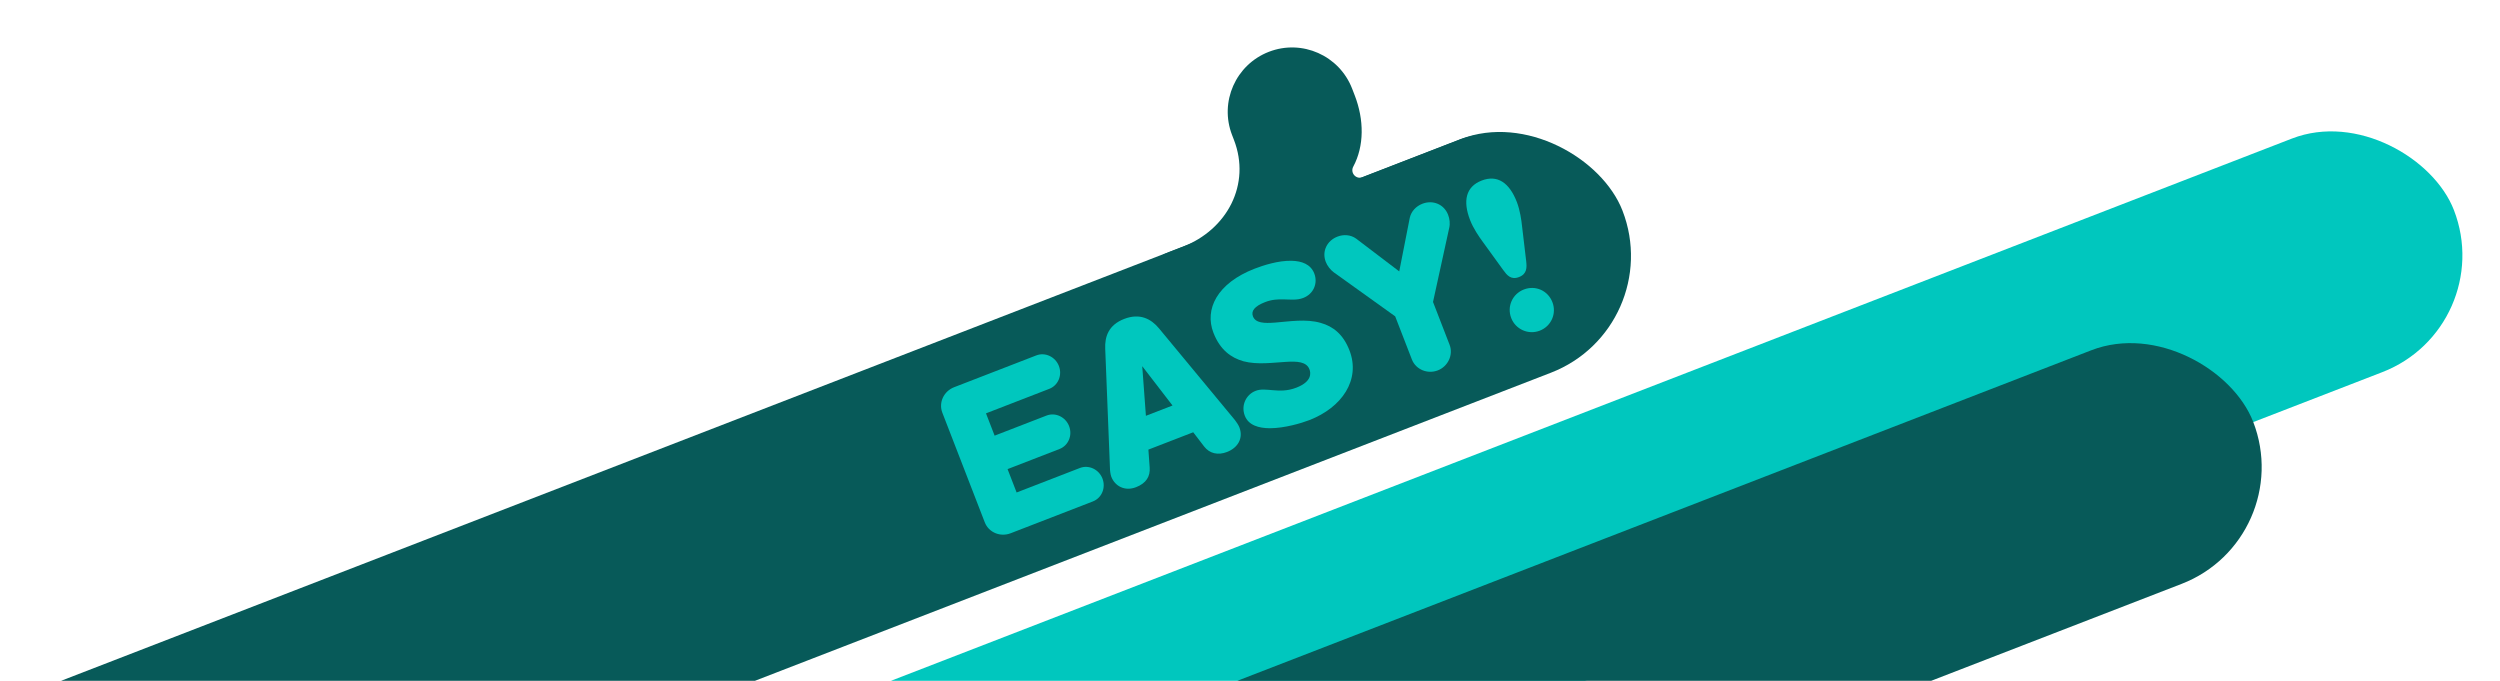 <svg width="1098" height="299" viewBox="0 0 1098 299" fill="none" xmlns="http://www.w3.org/2000/svg">
<g clip-path="url(#clip0_2491_27337)">
<rect x="-302" y="426.28" width="1066.67" height="110" rx="55" transform="rotate(-21.159 -302 426.28)" fill="#075A59"/>
<path d="M563.781 151.856L663.451 113.276C677.522 107.83 684.101 91.916 678.732 77.478C673.234 62.706 656.217 55.451 641.512 61.143L598.415 77.825C595.544 78.936 592.899 75.871 594.363 73.162C599.205 64.129 599.145 52.604 594.996 41.886L593.846 38.914C588.211 24.358 571.837 17.121 557.284 22.754C542.73 28.387 535.492 44.753 541.13 59.319L541.941 61.414C549.505 80.957 538.981 100.83 519.442 108.393L513.63 110.643C497.072 117.052 488.87 134.995 495.015 150.871C512.5 188 545.5 163 563.781 151.856Z" fill="#075A59"/>
<path d="M442.525 206.032L446.499 216.299L474.285 205.543C478.241 204.012 482.662 206.2 484.193 210.156C485.761 214.206 483.928 218.706 479.972 220.237L443.898 234.201C439.282 235.987 434.223 233.83 432.51 229.403L413.88 181.272C412.166 176.845 414.454 171.843 419.069 170.057L455.144 156.093C459.1 154.562 463.521 156.75 465.052 160.706C466.62 164.756 464.788 169.256 460.832 170.787L433.046 181.542L436.837 191.338L459.631 182.515C463.587 180.984 468.008 183.172 469.539 187.128C471.107 191.178 469.275 195.678 465.319 197.209L442.525 206.032Z" fill="#00C7BE"/>
<path d="M501.67 160.828L503.283 182.622L514.963 178.101L501.67 160.828ZM528.866 196.113L524.059 189.851L504.373 197.471L504.941 205.374C505.218 209.166 503.477 212.222 498.956 213.972C493.964 215.904 489.658 213.455 488.091 209.405C487.726 208.463 487.483 206.716 487.495 205.628L485.418 153.256C485.16 147.833 486.868 142.731 493.743 140.07C500.619 137.408 505.541 140.052 508.966 144.142L542.314 184.41C542.925 185.148 543.958 186.698 544.322 187.64C546.182 192.443 543.696 196.654 538.892 198.514C534.936 200.045 531.251 199.197 528.866 196.113Z" fill="#00C7BE"/>
<path d="M577.226 120.103C578.903 124.435 576.918 129.102 572.397 130.852C569.666 131.91 566.931 131.56 563.762 131.487C561.362 131.442 558.679 131.505 555.665 132.672C550.955 134.495 549.394 136.616 550.305 138.97C551.435 141.89 555.185 142.064 560.122 141.669C566.017 141.228 573.628 139.907 580.115 141.836C585.462 143.34 589.944 146.804 592.678 153.868C597.709 166.867 589.302 179.002 575.079 184.507C571.594 185.856 564.217 188.062 557.727 188.083C552.738 188.064 548.326 186.74 546.722 182.595C544.972 178.074 547.239 173.298 551.477 171.657C553.738 170.782 556.153 171.147 558.946 171.366C561.963 171.606 565.299 171.831 569.349 170.263C576.319 167.565 575.724 163.788 575.104 162.187C573.828 158.89 569.817 158.602 564.749 158.939C559.231 159.233 552.28 160.3 546.127 158.674C540.649 157.112 535.848 153.664 532.932 146.128C528.958 135.862 534.488 124.407 551.065 117.99C554.833 116.532 561.478 114.393 567.272 114.533C571.754 114.64 575.658 116.053 577.226 120.103Z" fill="#00C7BE"/>
<path d="M636.499 100.084L629.382 132.622L636.674 151.46C638.388 155.887 635.911 160.961 631.484 162.674C626.963 164.424 621.81 162.303 620.097 157.876L612.768 138.944L585.788 119.604C584.263 118.462 582.969 116.797 582.276 115.007C580.489 110.392 582.793 105.71 587.408 103.923C590.139 102.866 593.251 103.07 595.669 104.841L614.546 119.195L619.18 95.632C619.812 92.788 621.976 90.543 624.707 89.486C629.323 87.699 634.214 89.705 636.001 94.32C636.693 96.11 636.952 98.176 636.499 100.084Z" fill="#00C7BE"/>
<path d="M681.81 132.689C683.742 137.681 681.354 143.263 676.268 145.231C671.275 147.164 665.658 144.681 663.725 139.689C661.757 134.603 664.275 129.079 669.268 127.147C674.354 125.178 679.841 127.603 681.81 132.689ZM666.191 88.699C667.612 92.373 668.202 96.693 668.49 99.397L670.307 114.723C670.596 117.427 670.732 120.298 667.153 121.684C663.574 123.069 661.836 120.818 660.229 118.624L651.159 106.106C649.552 103.912 647.079 100.321 645.657 96.647C642.412 88.264 643.777 81.996 650.747 79.298C657.717 76.6 662.946 80.316 666.191 88.699Z" fill="#00C7BE"/>
<rect x="140" y="396.28" width="984.272" height="110" rx="55" transform="rotate(-21.159 140 396.28)" fill="#00C7BE"/>
<rect x="-25" y="519.021" width="1066.67" height="110" rx="55" transform="rotate(-21.159 -25 519.021)" fill="#075A59"/>
</g>
<defs>
<clipPath id="clip0_2491_27337">
<rect width="1098" height="299" fill="white"/>
</clipPath>
</defs>
</svg>
